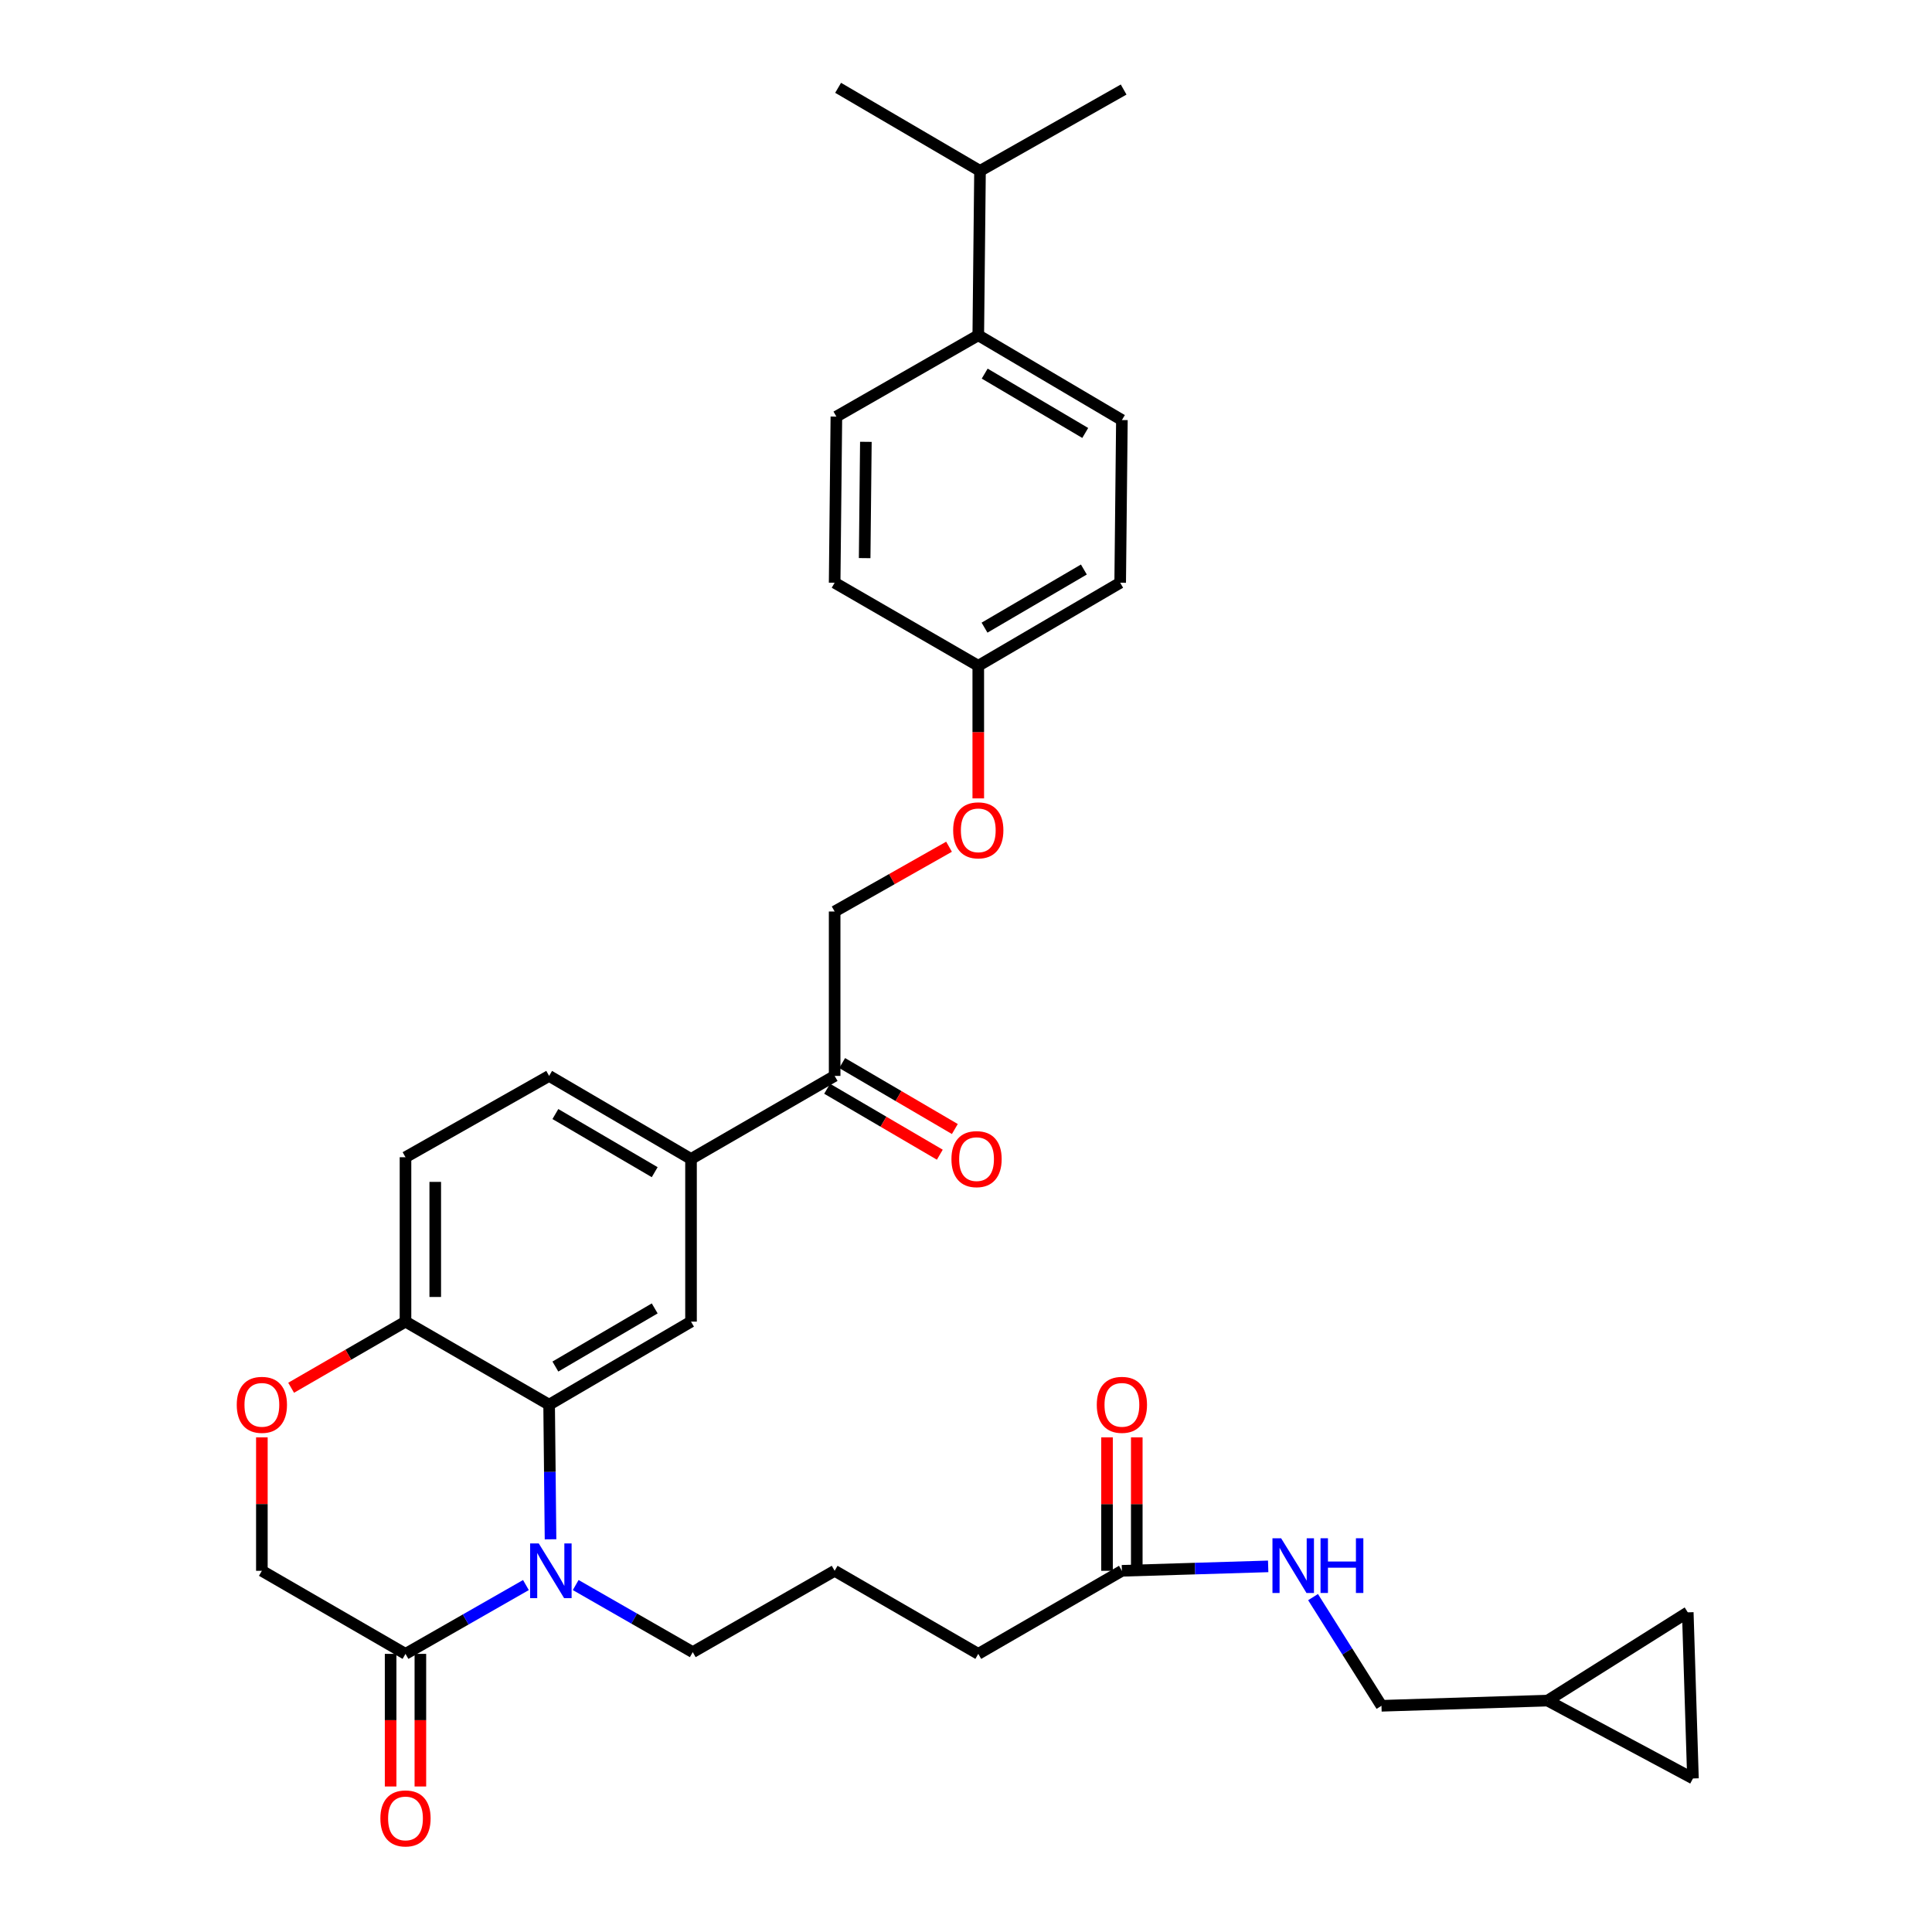 <?xml version='1.0' encoding='iso-8859-1'?>
<svg version='1.1' baseProfile='full'
              xmlns='http://www.w3.org/2000/svg'
                      xmlns:rdkit='http://www.rdkit.org/xml'
                      xmlns:xlink='http://www.w3.org/1999/xlink'
                  xml:space='preserve'
width='1000px' height='1000px' viewBox='0 0 1000 1000'>
<!-- END OF HEADER -->
<rect style='opacity:1.0;fill:#FFFFFF;stroke:none' width='1000' height='1000' x='0' y='0'> </rect>
<path class='bond-0' d='M 801.033,880.228 L 876.273,920.53' style='fill:none;fill-rule:evenodd;stroke:#000000;stroke-width:6px;stroke-linecap:butt;stroke-linejoin:miter;stroke-opacity:1' />
<path class='bond-1' d='M 801.033,880.228 L 873.587,834.545' style='fill:none;fill-rule:evenodd;stroke:#000000;stroke-width:6px;stroke-linecap:butt;stroke-linejoin:miter;stroke-opacity:1' />
<path class='bond-2' d='M 801.033,880.228 L 715.048,882.914' style='fill:none;fill-rule:evenodd;stroke:#000000;stroke-width:6px;stroke-linecap:butt;stroke-linejoin:miter;stroke-opacity:1' />
<path class='bond-3' d='M 580.694,813.047 L 618.551,811.9' style='fill:none;fill-rule:evenodd;stroke:#000000;stroke-width:6px;stroke-linecap:butt;stroke-linejoin:miter;stroke-opacity:1' />
<path class='bond-3' d='M 618.551,811.9 L 656.408,810.753' style='fill:none;fill-rule:evenodd;stroke:#0000FF;stroke-width:6px;stroke-linecap:butt;stroke-linejoin:miter;stroke-opacity:1' />
<path class='bond-4' d='M 588.394,813.047 L 588.394,778.509' style='fill:none;fill-rule:evenodd;stroke:#000000;stroke-width:6px;stroke-linecap:butt;stroke-linejoin:miter;stroke-opacity:1' />
<path class='bond-4' d='M 588.394,778.509 L 588.394,743.972' style='fill:none;fill-rule:evenodd;stroke:#FF0000;stroke-width:6px;stroke-linecap:butt;stroke-linejoin:miter;stroke-opacity:1' />
<path class='bond-4' d='M 572.995,813.047 L 572.995,778.509' style='fill:none;fill-rule:evenodd;stroke:#000000;stroke-width:6px;stroke-linecap:butt;stroke-linejoin:miter;stroke-opacity:1' />
<path class='bond-4' d='M 572.995,778.509 L 572.995,743.972' style='fill:none;fill-rule:evenodd;stroke:#FF0000;stroke-width:6px;stroke-linecap:butt;stroke-linejoin:miter;stroke-opacity:1' />
<path class='bond-5' d='M 580.694,813.047 L 506.353,856.044' style='fill:none;fill-rule:evenodd;stroke:#000000;stroke-width:6px;stroke-linecap:butt;stroke-linejoin:miter;stroke-opacity:1' />
<path class='bond-6' d='M 679.631,826.664 L 697.339,854.789' style='fill:none;fill-rule:evenodd;stroke:#0000FF;stroke-width:6px;stroke-linecap:butt;stroke-linejoin:miter;stroke-opacity:1' />
<path class='bond-6' d='M 697.339,854.789 L 715.048,882.914' style='fill:none;fill-rule:evenodd;stroke:#000000;stroke-width:6px;stroke-linecap:butt;stroke-linejoin:miter;stroke-opacity:1' />
<path class='bond-7' d='M 876.273,920.53 L 873.587,834.545' style='fill:none;fill-rule:evenodd;stroke:#000000;stroke-width:6px;stroke-linecap:butt;stroke-linejoin:miter;stroke-opacity:1' />
<path class='bond-8' d='M 491.217,438.267 L 461.614,455.03' style='fill:none;fill-rule:evenodd;stroke:#FF0000;stroke-width:6px;stroke-linecap:butt;stroke-linejoin:miter;stroke-opacity:1' />
<path class='bond-8' d='M 461.614,455.03 L 432.011,471.794' style='fill:none;fill-rule:evenodd;stroke:#000000;stroke-width:6px;stroke-linecap:butt;stroke-linejoin:miter;stroke-opacity:1' />
<path class='bond-9' d='M 506.353,413.248 L 506.353,378.929' style='fill:none;fill-rule:evenodd;stroke:#FF0000;stroke-width:6px;stroke-linecap:butt;stroke-linejoin:miter;stroke-opacity:1' />
<path class='bond-9' d='M 506.353,378.929 L 506.353,344.609' style='fill:none;fill-rule:evenodd;stroke:#000000;stroke-width:6px;stroke-linecap:butt;stroke-linejoin:miter;stroke-opacity:1' />
<path class='bond-10' d='M 580.694,217.424 L 506.353,173.538' style='fill:none;fill-rule:evenodd;stroke:#000000;stroke-width:6px;stroke-linecap:butt;stroke-linejoin:miter;stroke-opacity:1' />
<path class='bond-10' d='M 561.715,224.102 L 509.676,193.381' style='fill:none;fill-rule:evenodd;stroke:#000000;stroke-width:6px;stroke-linecap:butt;stroke-linejoin:miter;stroke-opacity:1' />
<path class='bond-11' d='M 580.694,217.424 L 579.805,301.621' style='fill:none;fill-rule:evenodd;stroke:#000000;stroke-width:6px;stroke-linecap:butt;stroke-linejoin:miter;stroke-opacity:1' />
<path class='bond-12' d='M 506.353,173.538 L 432.909,215.628' style='fill:none;fill-rule:evenodd;stroke:#000000;stroke-width:6px;stroke-linecap:butt;stroke-linejoin:miter;stroke-opacity:1' />
<path class='bond-13' d='M 506.353,173.538 L 507.251,88.443' style='fill:none;fill-rule:evenodd;stroke:#000000;stroke-width:6px;stroke-linecap:butt;stroke-linejoin:miter;stroke-opacity:1' />
<path class='bond-14' d='M 357.669,599.877 L 284.226,556.889' style='fill:none;fill-rule:evenodd;stroke:#000000;stroke-width:6px;stroke-linecap:butt;stroke-linejoin:miter;stroke-opacity:1' />
<path class='bond-14' d='M 338.874,606.719 L 287.464,576.627' style='fill:none;fill-rule:evenodd;stroke:#000000;stroke-width:6px;stroke-linecap:butt;stroke-linejoin:miter;stroke-opacity:1' />
<path class='bond-15' d='M 357.669,599.877 L 357.669,684.074' style='fill:none;fill-rule:evenodd;stroke:#000000;stroke-width:6px;stroke-linecap:butt;stroke-linejoin:miter;stroke-opacity:1' />
<path class='bond-16' d='M 357.669,599.877 L 432.011,556.889' style='fill:none;fill-rule:evenodd;stroke:#000000;stroke-width:6px;stroke-linecap:butt;stroke-linejoin:miter;stroke-opacity:1' />
<path class='bond-17' d='M 284.226,556.889 L 209.884,598.979' style='fill:none;fill-rule:evenodd;stroke:#000000;stroke-width:6px;stroke-linecap:butt;stroke-linejoin:miter;stroke-opacity:1' />
<path class='bond-18' d='M 209.884,598.979 L 209.884,684.074' style='fill:none;fill-rule:evenodd;stroke:#000000;stroke-width:6px;stroke-linecap:butt;stroke-linejoin:miter;stroke-opacity:1' />
<path class='bond-18' d='M 225.283,611.743 L 225.283,671.31' style='fill:none;fill-rule:evenodd;stroke:#000000;stroke-width:6px;stroke-linecap:butt;stroke-linejoin:miter;stroke-opacity:1' />
<path class='bond-19' d='M 357.669,684.074 L 284.226,727.062' style='fill:none;fill-rule:evenodd;stroke:#000000;stroke-width:6px;stroke-linecap:butt;stroke-linejoin:miter;stroke-opacity:1' />
<path class='bond-19' d='M 338.874,677.233 L 287.464,707.324' style='fill:none;fill-rule:evenodd;stroke:#000000;stroke-width:6px;stroke-linecap:butt;stroke-linejoin:miter;stroke-opacity:1' />
<path class='bond-20' d='M 284.226,727.062 L 209.884,684.074' style='fill:none;fill-rule:evenodd;stroke:#000000;stroke-width:6px;stroke-linecap:butt;stroke-linejoin:miter;stroke-opacity:1' />
<path class='bond-21' d='M 284.226,727.062 L 284.59,761.9' style='fill:none;fill-rule:evenodd;stroke:#000000;stroke-width:6px;stroke-linecap:butt;stroke-linejoin:miter;stroke-opacity:1' />
<path class='bond-21' d='M 284.59,761.9 L 284.954,796.737' style='fill:none;fill-rule:evenodd;stroke:#0000FF;stroke-width:6px;stroke-linecap:butt;stroke-linejoin:miter;stroke-opacity:1' />
<path class='bond-22' d='M 209.884,684.074 L 180.287,701.189' style='fill:none;fill-rule:evenodd;stroke:#000000;stroke-width:6px;stroke-linecap:butt;stroke-linejoin:miter;stroke-opacity:1' />
<path class='bond-22' d='M 180.287,701.189 L 150.69,718.303' style='fill:none;fill-rule:evenodd;stroke:#FF0000;stroke-width:6px;stroke-linecap:butt;stroke-linejoin:miter;stroke-opacity:1' />
<path class='bond-23' d='M 135.543,743.972 L 135.543,778.509' style='fill:none;fill-rule:evenodd;stroke:#FF0000;stroke-width:6px;stroke-linecap:butt;stroke-linejoin:miter;stroke-opacity:1' />
<path class='bond-23' d='M 135.543,778.509 L 135.543,813.047' style='fill:none;fill-rule:evenodd;stroke:#000000;stroke-width:6px;stroke-linecap:butt;stroke-linejoin:miter;stroke-opacity:1' />
<path class='bond-24' d='M 135.543,813.047 L 209.884,856.044' style='fill:none;fill-rule:evenodd;stroke:#000000;stroke-width:6px;stroke-linecap:butt;stroke-linejoin:miter;stroke-opacity:1' />
<path class='bond-25' d='M 209.884,856.044 L 241.051,838.233' style='fill:none;fill-rule:evenodd;stroke:#000000;stroke-width:6px;stroke-linecap:butt;stroke-linejoin:miter;stroke-opacity:1' />
<path class='bond-25' d='M 241.051,838.233 L 272.218,820.422' style='fill:none;fill-rule:evenodd;stroke:#0000FF;stroke-width:6px;stroke-linecap:butt;stroke-linejoin:miter;stroke-opacity:1' />
<path class='bond-26' d='M 202.185,856.044 L 202.185,890.363' style='fill:none;fill-rule:evenodd;stroke:#000000;stroke-width:6px;stroke-linecap:butt;stroke-linejoin:miter;stroke-opacity:1' />
<path class='bond-26' d='M 202.185,890.363 L 202.185,924.683' style='fill:none;fill-rule:evenodd;stroke:#FF0000;stroke-width:6px;stroke-linecap:butt;stroke-linejoin:miter;stroke-opacity:1' />
<path class='bond-26' d='M 217.584,856.044 L 217.584,890.363' style='fill:none;fill-rule:evenodd;stroke:#000000;stroke-width:6px;stroke-linecap:butt;stroke-linejoin:miter;stroke-opacity:1' />
<path class='bond-26' d='M 217.584,890.363 L 217.584,924.683' style='fill:none;fill-rule:evenodd;stroke:#FF0000;stroke-width:6px;stroke-linecap:butt;stroke-linejoin:miter;stroke-opacity:1' />
<path class='bond-27' d='M 297.981,820.416 L 328.274,837.781' style='fill:none;fill-rule:evenodd;stroke:#0000FF;stroke-width:6px;stroke-linecap:butt;stroke-linejoin:miter;stroke-opacity:1' />
<path class='bond-27' d='M 328.274,837.781 L 358.568,855.145' style='fill:none;fill-rule:evenodd;stroke:#000000;stroke-width:6px;stroke-linecap:butt;stroke-linejoin:miter;stroke-opacity:1' />
<path class='bond-28' d='M 428.122,563.534 L 457.284,580.601' style='fill:none;fill-rule:evenodd;stroke:#000000;stroke-width:6px;stroke-linecap:butt;stroke-linejoin:miter;stroke-opacity:1' />
<path class='bond-28' d='M 457.284,580.601 L 486.446,597.669' style='fill:none;fill-rule:evenodd;stroke:#FF0000;stroke-width:6px;stroke-linecap:butt;stroke-linejoin:miter;stroke-opacity:1' />
<path class='bond-28' d='M 435.9,550.244 L 465.062,567.311' style='fill:none;fill-rule:evenodd;stroke:#000000;stroke-width:6px;stroke-linecap:butt;stroke-linejoin:miter;stroke-opacity:1' />
<path class='bond-28' d='M 465.062,567.311 L 494.224,584.379' style='fill:none;fill-rule:evenodd;stroke:#FF0000;stroke-width:6px;stroke-linecap:butt;stroke-linejoin:miter;stroke-opacity:1' />
<path class='bond-29' d='M 432.011,556.889 L 432.011,471.794' style='fill:none;fill-rule:evenodd;stroke:#000000;stroke-width:6px;stroke-linecap:butt;stroke-linejoin:miter;stroke-opacity:1' />
<path class='bond-30' d='M 506.353,856.044 L 432.011,813.047' style='fill:none;fill-rule:evenodd;stroke:#000000;stroke-width:6px;stroke-linecap:butt;stroke-linejoin:miter;stroke-opacity:1' />
<path class='bond-31' d='M 358.568,855.145 L 432.011,813.047' style='fill:none;fill-rule:evenodd;stroke:#000000;stroke-width:6px;stroke-linecap:butt;stroke-linejoin:miter;stroke-opacity:1' />
<path class='bond-32' d='M 432.909,215.628 L 432.011,301.621' style='fill:none;fill-rule:evenodd;stroke:#000000;stroke-width:6px;stroke-linecap:butt;stroke-linejoin:miter;stroke-opacity:1' />
<path class='bond-32' d='M 448.172,228.687 L 447.544,288.883' style='fill:none;fill-rule:evenodd;stroke:#000000;stroke-width:6px;stroke-linecap:butt;stroke-linejoin:miter;stroke-opacity:1' />
<path class='bond-33' d='M 432.011,301.621 L 506.353,344.609' style='fill:none;fill-rule:evenodd;stroke:#000000;stroke-width:6px;stroke-linecap:butt;stroke-linejoin:miter;stroke-opacity:1' />
<path class='bond-34' d='M 506.353,344.609 L 579.805,301.621' style='fill:none;fill-rule:evenodd;stroke:#000000;stroke-width:6px;stroke-linecap:butt;stroke-linejoin:miter;stroke-opacity:1' />
<path class='bond-34' d='M 509.592,324.871 L 561.009,294.779' style='fill:none;fill-rule:evenodd;stroke:#000000;stroke-width:6px;stroke-linecap:butt;stroke-linejoin:miter;stroke-opacity:1' />
<path class='bond-35' d='M 507.251,88.443 L 581.593,46.344' style='fill:none;fill-rule:evenodd;stroke:#000000;stroke-width:6px;stroke-linecap:butt;stroke-linejoin:miter;stroke-opacity:1' />
<path class='bond-36' d='M 507.251,88.443 L 433.808,45.455' style='fill:none;fill-rule:evenodd;stroke:#000000;stroke-width:6px;stroke-linecap:butt;stroke-linejoin:miter;stroke-opacity:1' />
<path  class='atom-2' d='M 663.105 796.201
L 672.385 811.201
Q 673.305 812.681, 674.785 815.361
Q 676.265 818.041, 676.345 818.201
L 676.345 796.201
L 680.105 796.201
L 680.105 824.521
L 676.225 824.521
L 666.265 808.121
Q 665.105 806.201, 663.865 804.001
Q 662.665 801.801, 662.305 801.121
L 662.305 824.521
L 658.625 824.521
L 658.625 796.201
L 663.105 796.201
' fill='#0000FF'/>
<path  class='atom-2' d='M 683.505 796.201
L 687.345 796.201
L 687.345 808.241
L 701.825 808.241
L 701.825 796.201
L 705.665 796.201
L 705.665 824.521
L 701.825 824.521
L 701.825 811.441
L 687.345 811.441
L 687.345 824.521
L 683.505 824.521
L 683.505 796.201
' fill='#0000FF'/>
<path  class='atom-3' d='M 567.694 727.142
Q 567.694 720.342, 571.054 716.542
Q 574.414 712.742, 580.694 712.742
Q 586.974 712.742, 590.334 716.542
Q 593.694 720.342, 593.694 727.142
Q 593.694 734.022, 590.294 737.942
Q 586.894 741.822, 580.694 741.822
Q 574.454 741.822, 571.054 737.942
Q 567.694 734.062, 567.694 727.142
M 580.694 738.622
Q 585.014 738.622, 587.334 735.742
Q 589.694 732.822, 589.694 727.142
Q 589.694 721.582, 587.334 718.782
Q 585.014 715.942, 580.694 715.942
Q 576.374 715.942, 574.014 718.742
Q 571.694 721.542, 571.694 727.142
Q 571.694 732.862, 574.014 735.742
Q 576.374 738.622, 580.694 738.622
' fill='#FF0000'/>
<path  class='atom-5' d='M 493.353 429.776
Q 493.353 422.976, 496.713 419.176
Q 500.073 415.376, 506.353 415.376
Q 512.633 415.376, 515.993 419.176
Q 519.353 422.976, 519.353 429.776
Q 519.353 436.656, 515.953 440.576
Q 512.553 444.456, 506.353 444.456
Q 500.113 444.456, 496.713 440.576
Q 493.353 436.696, 493.353 429.776
M 506.353 441.256
Q 510.673 441.256, 512.993 438.376
Q 515.353 435.456, 515.353 429.776
Q 515.353 424.216, 512.993 421.416
Q 510.673 418.576, 506.353 418.576
Q 502.033 418.576, 499.673 421.376
Q 497.353 424.176, 497.353 429.776
Q 497.353 435.496, 499.673 438.376
Q 502.033 441.256, 506.353 441.256
' fill='#FF0000'/>
<path  class='atom-14' d='M 122.543 727.142
Q 122.543 720.342, 125.903 716.542
Q 129.263 712.742, 135.543 712.742
Q 141.823 712.742, 145.183 716.542
Q 148.543 720.342, 148.543 727.142
Q 148.543 734.022, 145.143 737.942
Q 141.743 741.822, 135.543 741.822
Q 129.303 741.822, 125.903 737.942
Q 122.543 734.062, 122.543 727.142
M 135.543 738.622
Q 139.863 738.622, 142.183 735.742
Q 144.543 732.822, 144.543 727.142
Q 144.543 721.582, 142.183 718.782
Q 139.863 715.942, 135.543 715.942
Q 131.223 715.942, 128.863 718.742
Q 126.543 721.542, 126.543 727.142
Q 126.543 732.862, 128.863 735.742
Q 131.223 738.622, 135.543 738.622
' fill='#FF0000'/>
<path  class='atom-17' d='M 278.864 798.887
L 288.144 813.887
Q 289.064 815.367, 290.544 818.047
Q 292.024 820.727, 292.104 820.887
L 292.104 798.887
L 295.864 798.887
L 295.864 827.207
L 291.984 827.207
L 282.024 810.807
Q 280.864 808.887, 279.624 806.687
Q 278.424 804.487, 278.064 803.807
L 278.064 827.207
L 274.384 827.207
L 274.384 798.887
L 278.864 798.887
' fill='#0000FF'/>
<path  class='atom-18' d='M 196.884 941.21
Q 196.884 934.41, 200.244 930.61
Q 203.604 926.81, 209.884 926.81
Q 216.164 926.81, 219.524 930.61
Q 222.884 934.41, 222.884 941.21
Q 222.884 948.09, 219.484 952.01
Q 216.084 955.89, 209.884 955.89
Q 203.644 955.89, 200.244 952.01
Q 196.884 948.13, 196.884 941.21
M 209.884 952.69
Q 214.204 952.69, 216.524 949.81
Q 218.884 946.89, 218.884 941.21
Q 218.884 935.65, 216.524 932.85
Q 214.204 930.01, 209.884 930.01
Q 205.564 930.01, 203.204 932.81
Q 200.884 935.61, 200.884 941.21
Q 200.884 946.93, 203.204 949.81
Q 205.564 952.69, 209.884 952.69
' fill='#FF0000'/>
<path  class='atom-20' d='M 492.463 599.957
Q 492.463 593.157, 495.823 589.357
Q 499.183 585.557, 505.463 585.557
Q 511.743 585.557, 515.103 589.357
Q 518.463 593.157, 518.463 599.957
Q 518.463 606.837, 515.063 610.757
Q 511.663 614.637, 505.463 614.637
Q 499.223 614.637, 495.823 610.757
Q 492.463 606.877, 492.463 599.957
M 505.463 611.437
Q 509.783 611.437, 512.103 608.557
Q 514.463 605.637, 514.463 599.957
Q 514.463 594.397, 512.103 591.597
Q 509.783 588.757, 505.463 588.757
Q 501.143 588.757, 498.783 591.557
Q 496.463 594.357, 496.463 599.957
Q 496.463 605.677, 498.783 608.557
Q 501.143 611.437, 505.463 611.437
' fill='#FF0000'/>
</svg>
